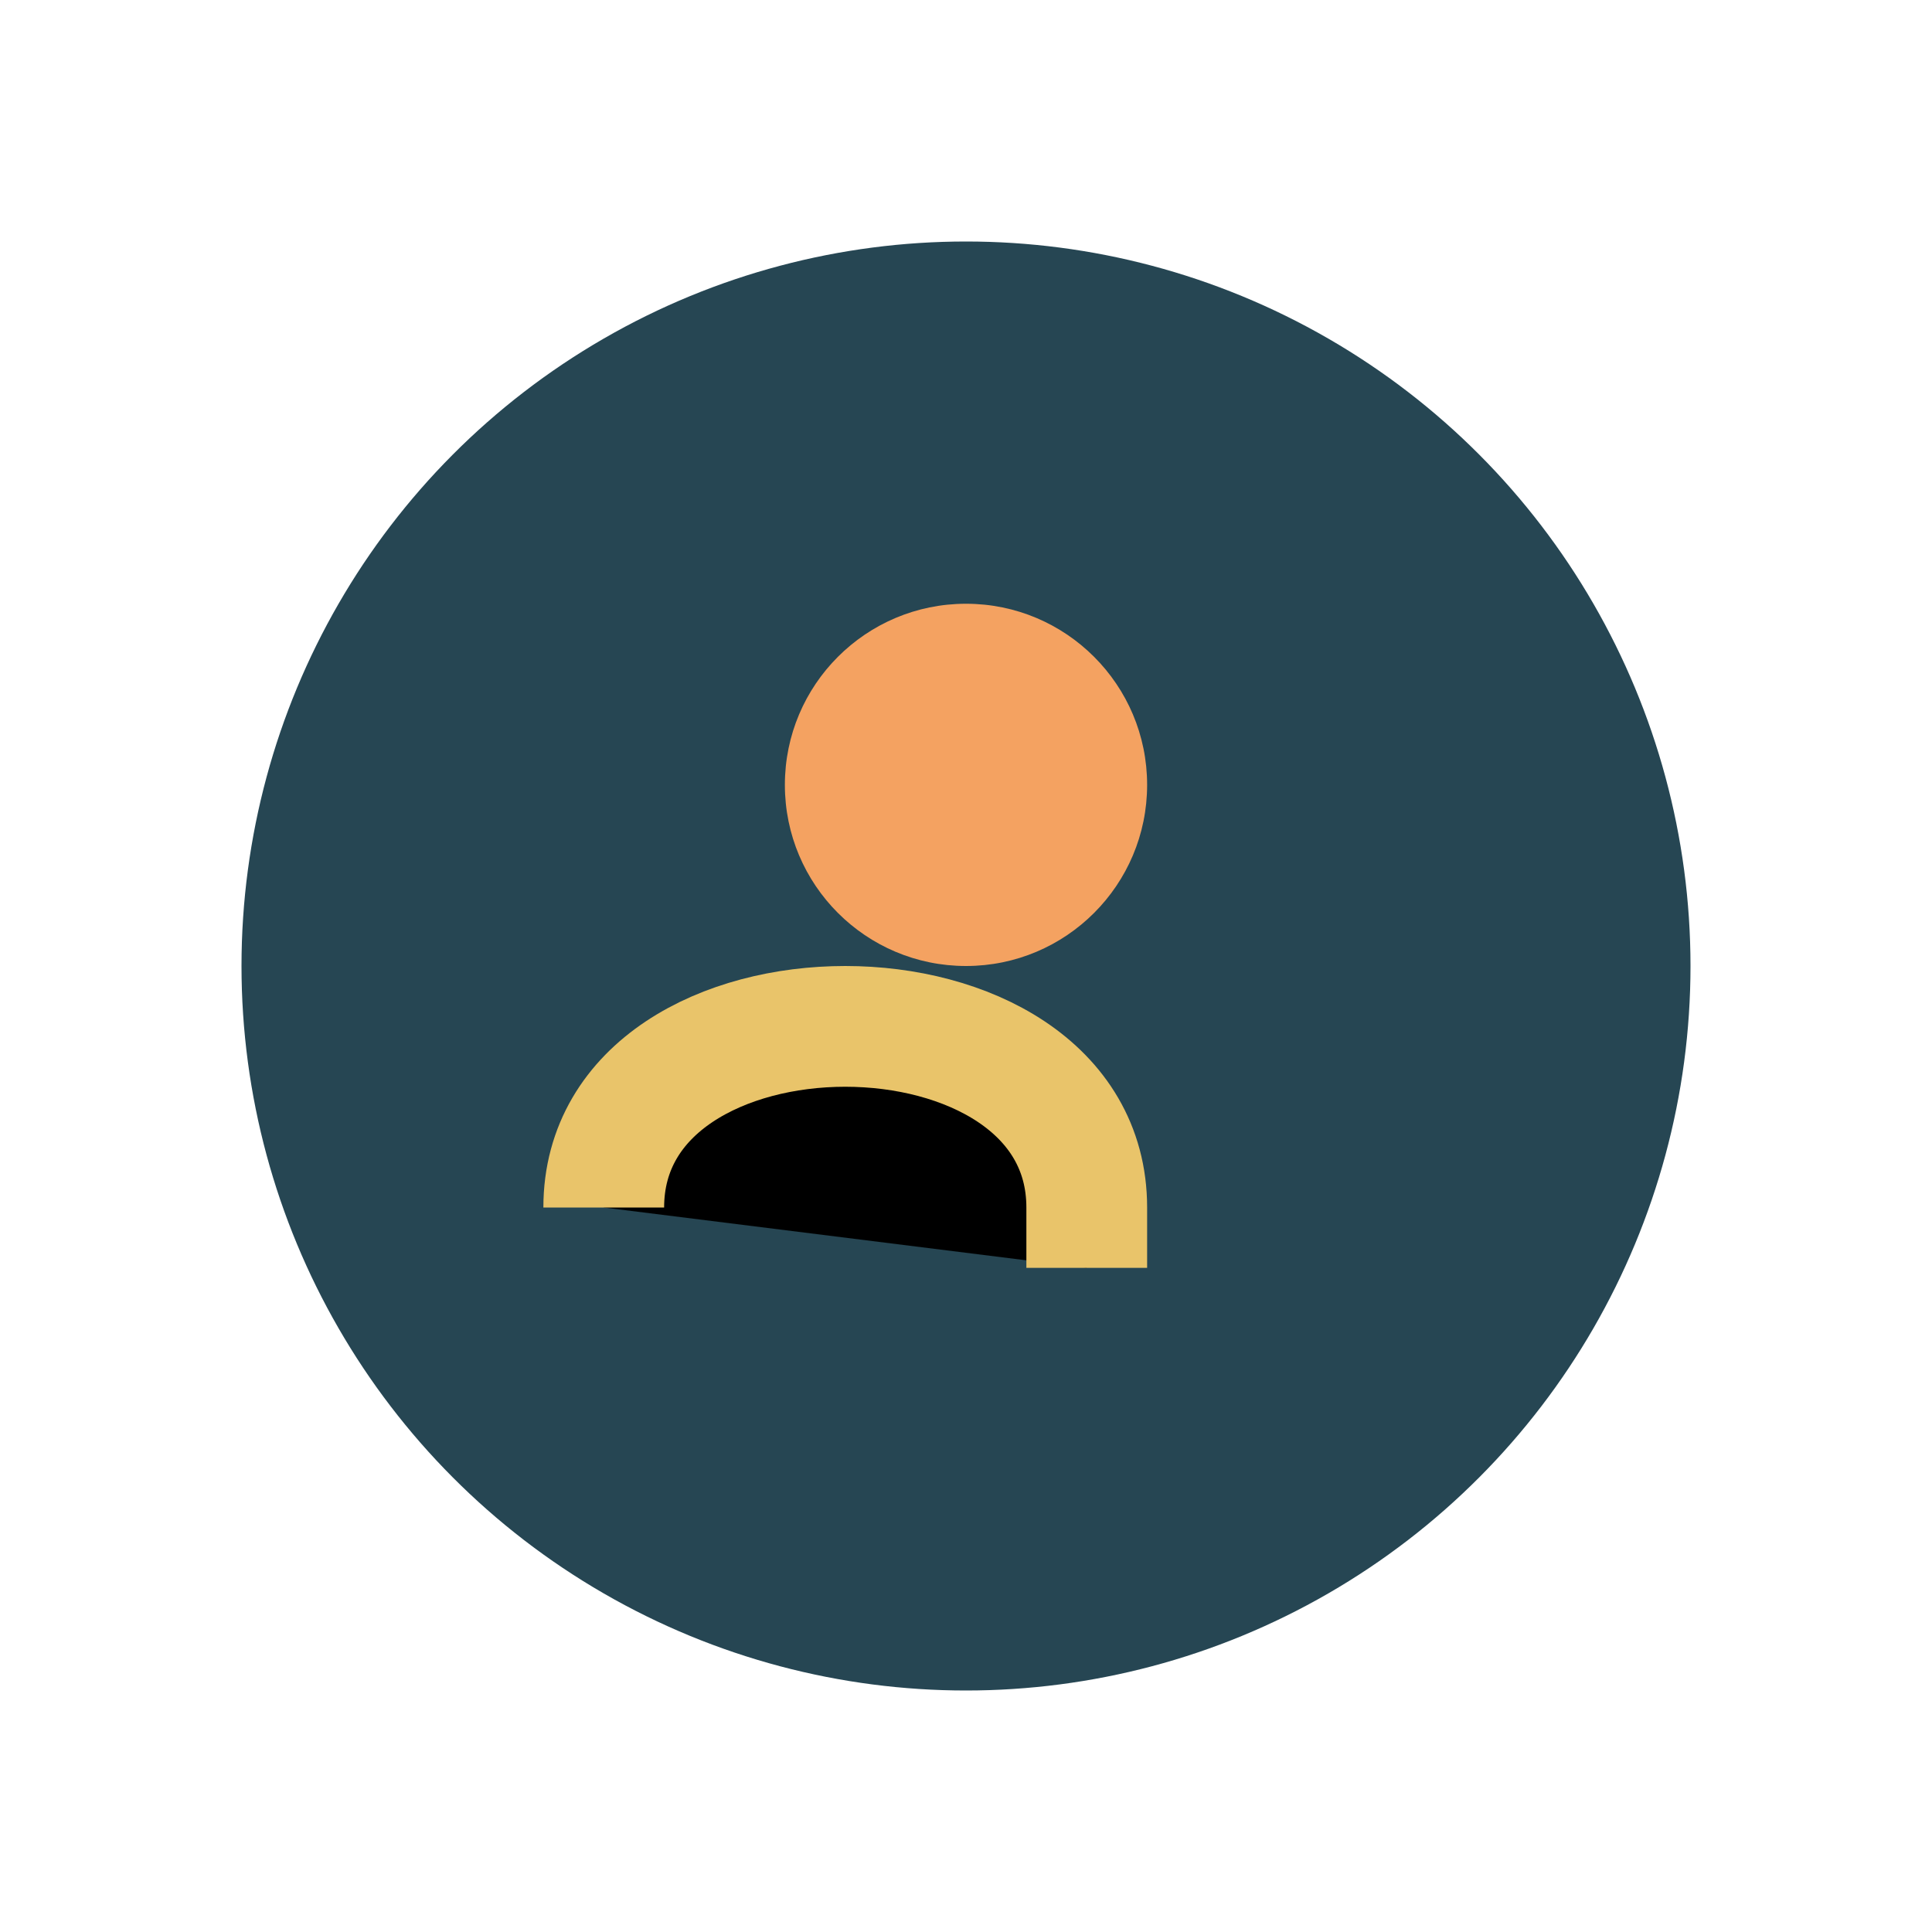 <?xml version="1.0" encoding="UTF-8"?>
<svg xmlns="http://www.w3.org/2000/svg" width="32" height="32" viewBox="0 0 32 32"><circle cx="16" cy="16" r="12" fill="#264653"/><path d="M10 20c0-4 8-4 8 0v1" stroke="#e9c46a" stroke-width="2"/><circle cx="16" cy="13" r="3" fill="#f4a261"/></svg>